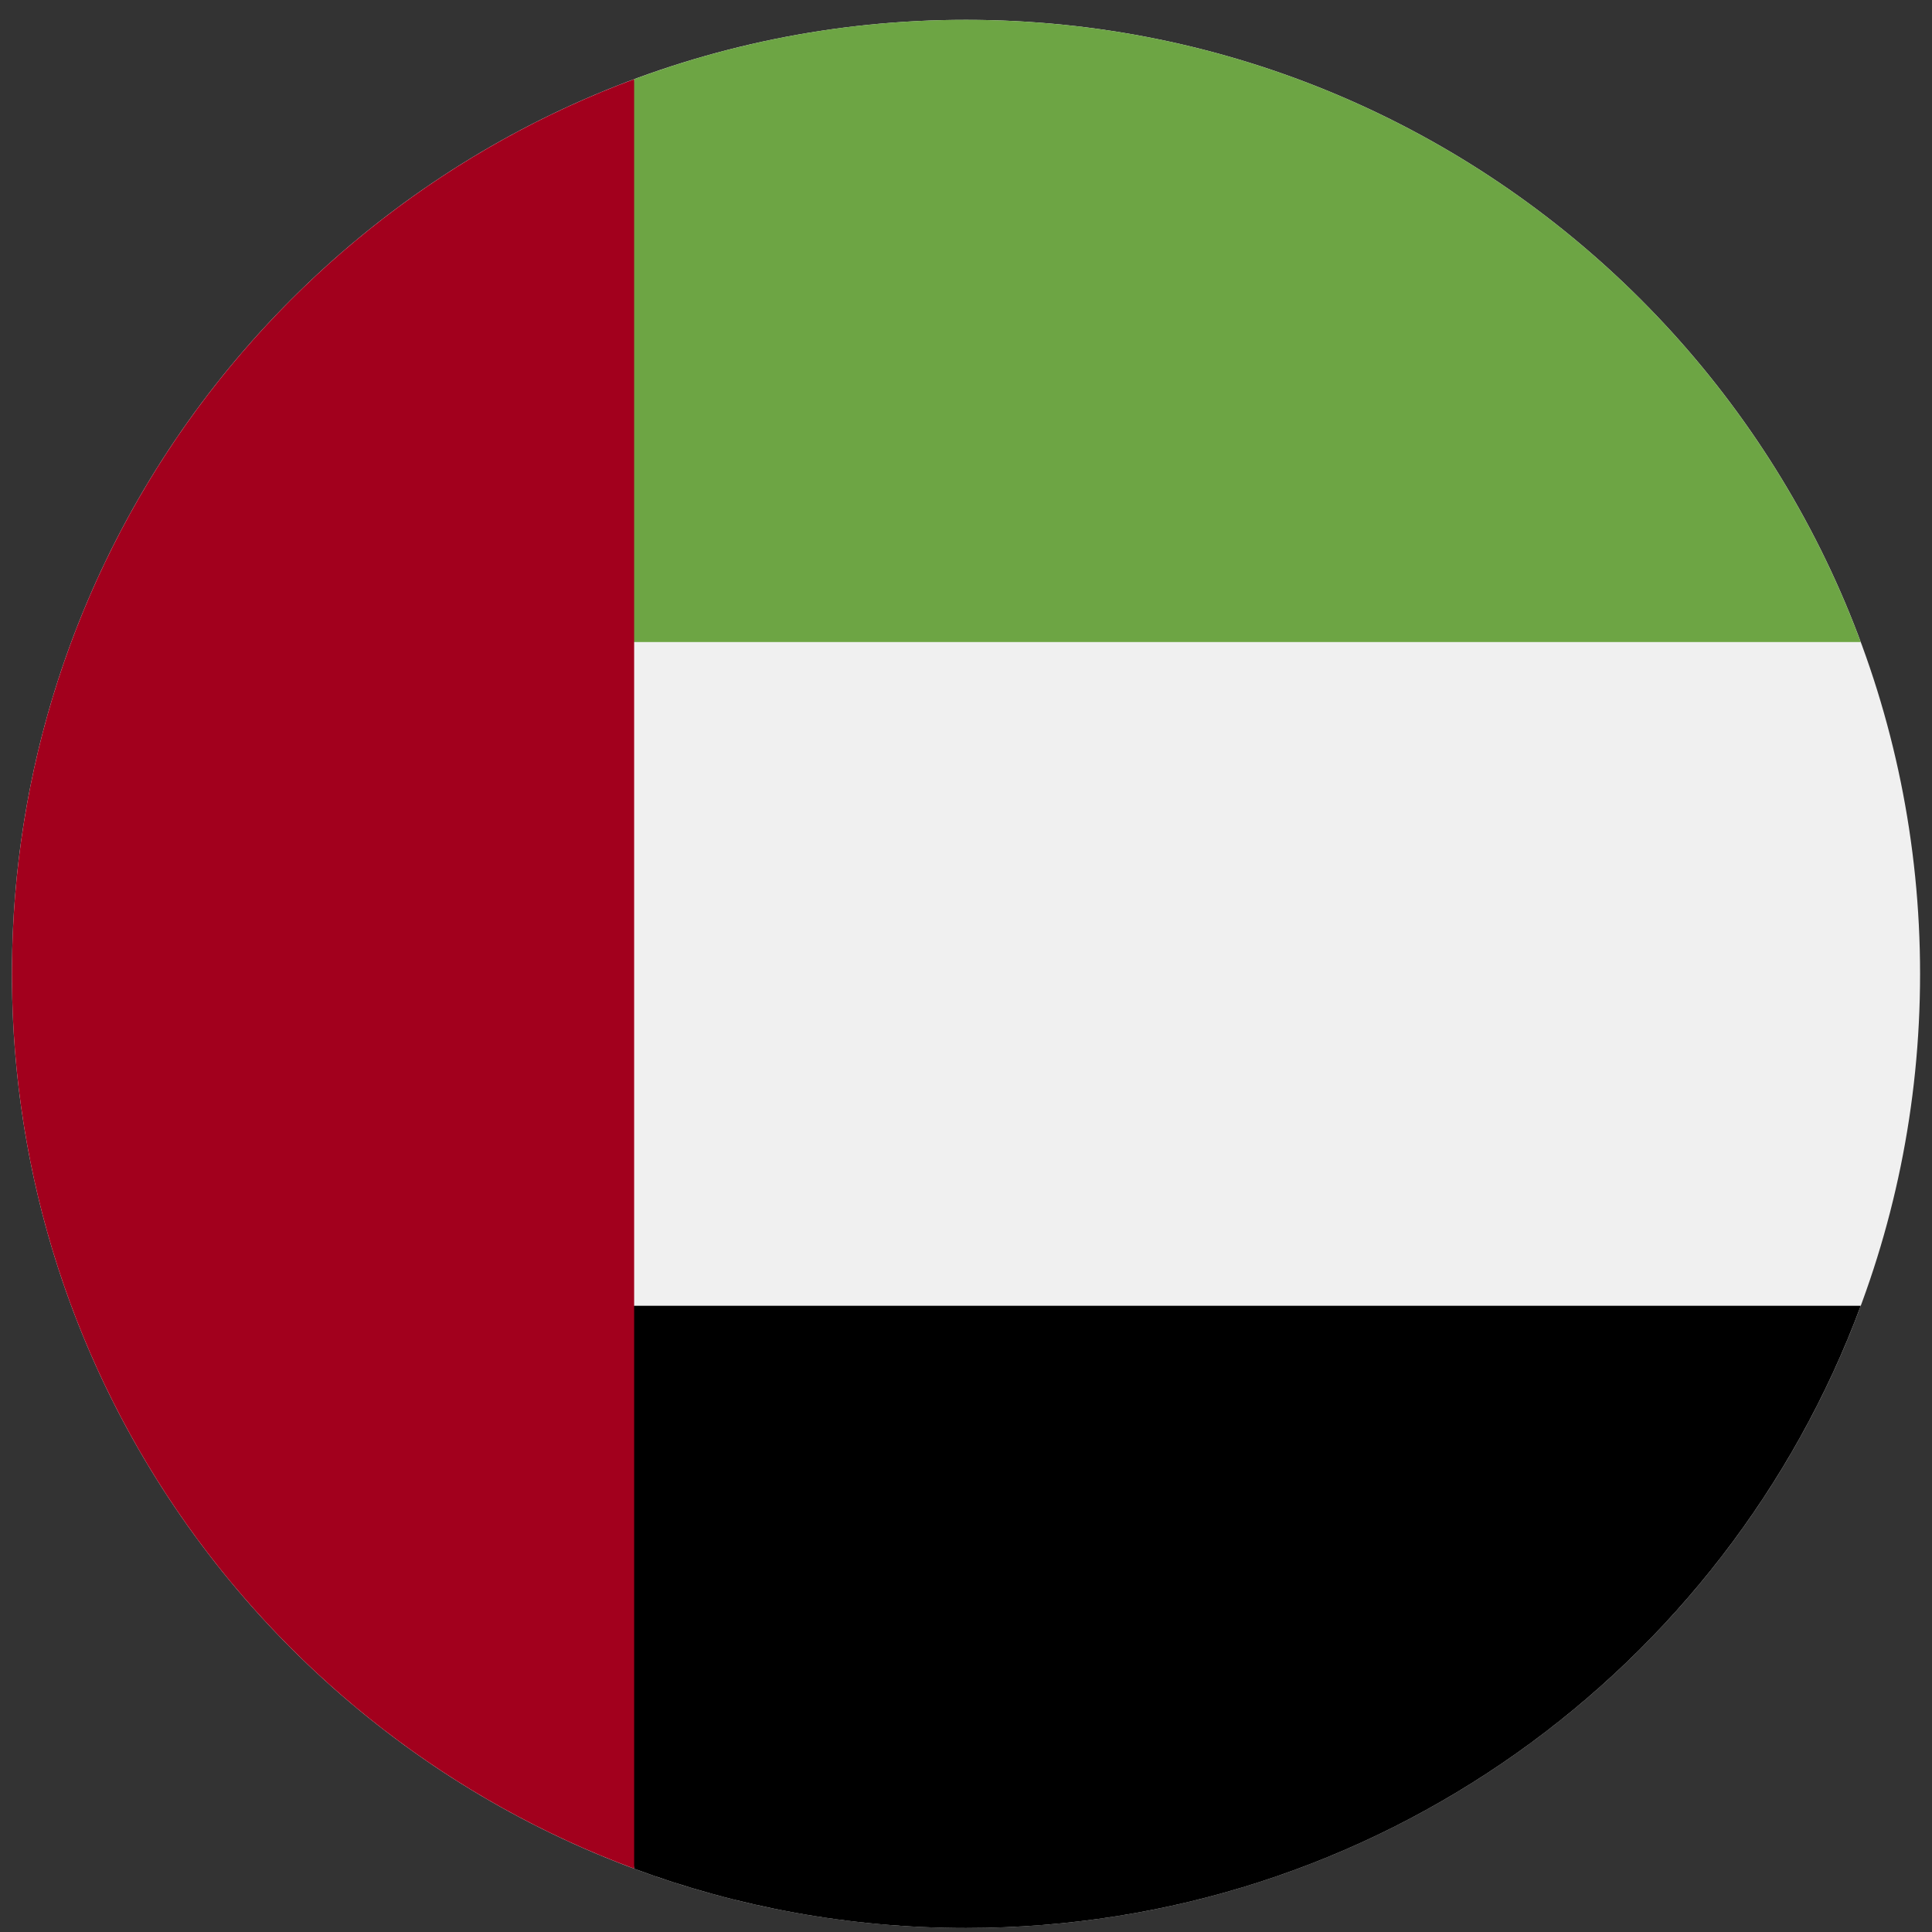 <svg width="81" height="81" viewBox="0 0 81 81" fill="none" xmlns="http://www.w3.org/2000/svg">
<rect x="0" y="0" width="81" height="81" fill="#333333" stroke="none"/>
<g clip-path="url(#clip0_2091_9042)">
<path d="M40.5 80.832C62.591 80.832 80.5 62.923 80.5 40.832C80.5 18.741 62.591 0.832 40.5 0.832C18.409 0.832 0.5 18.741 0.5 40.832C0.5 62.923 18.409 80.832 40.5 80.832Z" fill="#F0F0F0"/>
<path d="M23.109 54.746L26.587 78.346C30.92 79.953 35.607 80.833 40.5 80.833C57.699 80.833 72.361 69.978 78.012 54.746H23.109Z" fill="black"/>
<path d="M23.109 26.919L26.587 3.32C30.92 1.712 35.607 0.832 40.5 0.832C57.699 0.832 72.361 11.687 78.012 26.919H23.109Z" fill="#6DA544"/>
<path d="M0.5 40.832C0.5 58.031 11.355 72.693 26.587 78.344V3.32C11.355 8.972 0.5 23.634 0.5 40.832Z" fill="#A2001D"/>
</g>
<defs>
<clipPath id="clip0_2091_9042">
<rect width="80" height="80" fill="white" transform="translate(0.5 0.832)"/>
</clipPath>
</defs>
</svg>
